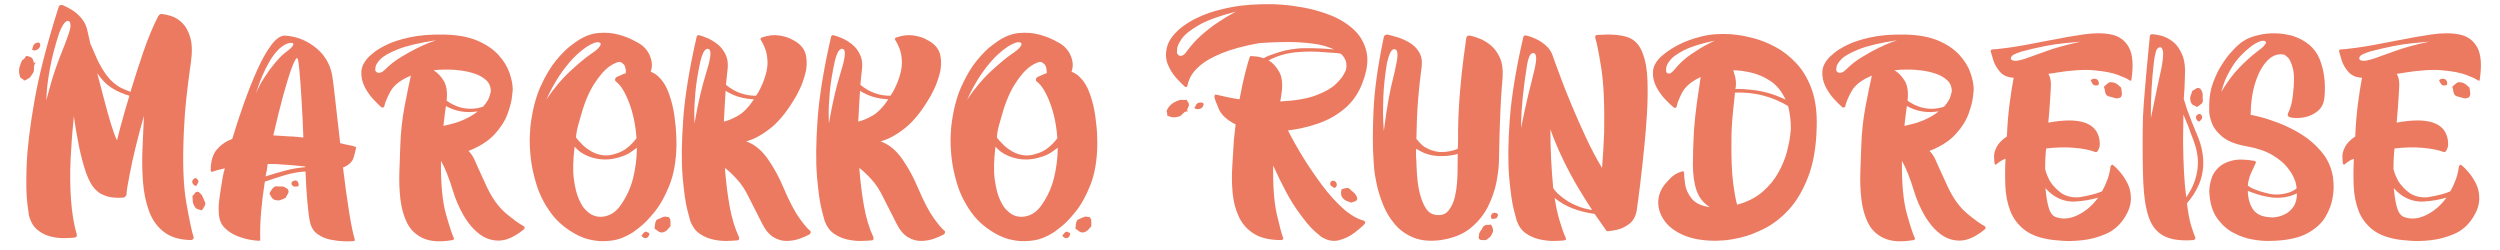 <?xml version="1.0" encoding="UTF-8"?> <svg xmlns="http://www.w3.org/2000/svg" xmlns:xlink="http://www.w3.org/1999/xlink" width="1200" zoomAndPan="magnify" viewBox="0 0 900 90" height="120" preserveAspectRatio="xMidYMid meet" version="1.0"><defs><g></g></defs><g fill="#eb7a61" fill-opacity="1"><g transform="translate(5.833, 75.348)"><g><path d="M 67.859 -2.797 C 68.203 -2.285 68.16 -1.691 67.734 -1.016 C 67.648 -0.848 67.523 -0.633 67.359 -0.375 C 67.191 -0.125 67.02 0.125 66.844 0.375 C 66.594 0.289 66.359 0.227 66.141 0.188 C 65.93 0.145 65.703 0.082 65.453 0 C 64.941 -0.164 64.555 -0.461 64.297 -0.891 C 64.047 -1.316 63.836 -1.742 63.672 -2.172 C 63.578 -2.586 63.531 -3.008 63.531 -3.438 C 63.531 -3.863 63.488 -4.289 63.406 -4.719 C 63.406 -4.719 63.426 -4.719 63.469 -4.719 C 63.508 -4.719 63.531 -4.758 63.531 -4.844 C 63.875 -5.176 64.172 -5.535 64.422 -5.922 C 64.68 -6.305 65.109 -6.41 65.703 -6.234 C 65.867 -6.066 66.078 -5.875 66.328 -5.656 C 66.586 -5.445 66.758 -5.258 66.844 -5.094 C 67.02 -4.75 67.191 -4.383 67.359 -4 C 67.523 -3.625 67.691 -3.223 67.859 -2.797 Z M 64.812 -8.406 C 64.219 -8.488 63.789 -8.785 63.531 -9.297 C 63.281 -9.805 63.328 -10.273 63.672 -10.703 C 64.266 -11.379 64.77 -11.422 65.188 -10.828 C 65.613 -10.398 65.703 -9.973 65.453 -9.547 C 65.359 -9.297 65.145 -8.914 64.812 -8.406 Z M 4.969 -47.5 C 4.801 -47.32 4.586 -47.172 4.328 -47.047 C 4.078 -46.922 3.82 -46.773 3.562 -46.609 C 3.477 -46.516 3.375 -46.469 3.25 -46.469 C 3.125 -46.469 2.973 -46.426 2.797 -46.344 C 2.711 -46.52 2.629 -46.648 2.547 -46.734 C 2.461 -46.816 2.336 -46.898 2.172 -46.984 C 1.742 -47.148 1.484 -47.379 1.391 -47.672 C 1.305 -47.973 1.223 -48.297 1.141 -48.641 C 0.973 -49.578 0.992 -50.426 1.203 -51.188 C 1.422 -51.945 1.695 -52.711 2.031 -53.484 C 2.125 -53.648 2.254 -53.773 2.422 -53.859 C 2.586 -53.941 2.711 -54.023 2.797 -54.109 C 2.973 -54.285 3.125 -54.477 3.25 -54.688 C 3.375 -54.895 3.477 -55.086 3.562 -55.266 C 3.906 -55.18 4.242 -55.094 4.578 -55 C 4.922 -54.914 5.219 -54.789 5.469 -54.625 C 5.727 -54.457 5.922 -54.203 6.047 -53.859 C 6.172 -53.516 6.273 -53.133 6.359 -52.719 C 6.453 -52.719 6.562 -52.738 6.688 -52.781 C 6.812 -52.82 6.914 -52.844 7 -52.844 C 7 -52.844 7 -52.82 7 -52.781 C 7 -52.738 7 -52.719 7 -52.719 C 6.664 -52.375 6.473 -51.945 6.422 -51.438 C 6.379 -50.926 6.359 -50.414 6.359 -49.906 C 6.359 -49.738 6.316 -49.57 6.234 -49.406 C 6.066 -49.062 5.875 -48.738 5.656 -48.438 C 5.445 -48.145 5.219 -47.832 4.969 -47.5 Z M 8.656 -58.953 C 8.57 -58.359 8.211 -57.867 7.578 -57.484 C 6.941 -57.109 6.328 -57.086 5.734 -57.422 C 5.816 -57.68 5.941 -58.148 6.109 -58.828 C 6.191 -59.254 6.617 -59.633 7.391 -59.969 C 8.234 -60.227 8.656 -59.891 8.656 -58.953 Z M 60.359 -28.016 C 59.848 -17.066 60.145 -8.492 61.25 -2.297 C 62.352 3.898 63.203 7.93 63.797 9.797 C 63.961 10.141 63.938 10.438 63.719 10.688 C 63.508 10.945 63.238 11.078 62.906 11.078 C 58.82 10.992 55.57 10.016 53.156 8.141 C 50.738 6.273 48.957 3.77 47.812 0.625 C 46.664 -2.508 45.941 -6.004 45.641 -9.859 C 45.348 -13.723 45.285 -17.672 45.453 -21.703 C 45.617 -25.734 45.789 -29.578 45.969 -33.234 C 45.969 -33.316 45.969 -33.379 45.969 -33.422 C 45.969 -33.461 45.969 -33.523 45.969 -33.609 C 44.863 -29.703 43.863 -25.926 42.969 -22.281 C 42.082 -18.633 41.383 -15.453 40.875 -12.734 C 40.102 -8.91 39.719 -6.445 39.719 -5.344 C 39.551 -4.75 39.172 -4.367 38.578 -4.203 C 36.117 -4.035 34.125 -4.203 32.594 -4.703 C 31.062 -5.211 29.957 -5.785 29.281 -6.422 C 28.602 -7.066 28.266 -7.391 28.266 -7.391 C 27.078 -8.66 26.016 -10.648 25.078 -13.359 C 24.148 -16.078 23.32 -19.195 22.594 -22.719 C 21.875 -26.25 21.258 -29.836 20.75 -33.484 C 20.238 -28.566 19.852 -23.492 19.594 -18.266 C 19.344 -13.047 19.391 -8.082 19.734 -3.375 C 20.078 1.332 20.754 5.426 21.766 8.906 C 22.023 9.594 21.773 10.02 21.016 10.188 C 20.16 10.27 18.945 10.332 17.375 10.375 C 15.812 10.414 14.156 10.223 12.406 9.797 C 10.664 9.379 9.07 8.578 7.625 7.391 C 6.188 6.203 5.172 4.461 4.578 2.172 C 4.578 2.172 4.383 0.727 4 -2.156 C 3.625 -5.051 3.539 -9.551 3.75 -15.656 C 3.969 -21.77 4.906 -29.555 6.562 -39.016 C 8.219 -48.484 11.125 -59.754 15.281 -72.828 C 15.531 -73.504 16.039 -73.719 16.812 -73.469 C 17.656 -73.125 18.711 -72.57 19.984 -71.812 C 21.266 -71.051 22.457 -70.008 23.562 -68.688 C 24.664 -67.375 25.383 -65.785 25.719 -63.922 C 25.883 -63.148 26.223 -61.664 26.734 -59.469 C 27.16 -58.613 27.562 -57.719 27.938 -56.781 C 28.32 -55.852 28.727 -54.922 29.156 -53.984 C 30.008 -52.203 30.984 -50.504 32.078 -48.891 C 33.18 -47.273 34.539 -45.875 36.156 -44.688 C 36.844 -44.176 37.629 -43.727 38.516 -43.344 C 39.41 -42.969 40.281 -42.609 41.125 -42.266 C 42.488 -46.766 44.016 -51.5 45.703 -56.469 C 47.398 -61.438 49.188 -65.742 51.062 -69.391 C 51.477 -70.16 52.031 -70.457 52.719 -70.281 C 53.562 -70.195 54.641 -69.941 55.953 -69.516 C 57.273 -69.098 58.551 -68.289 59.781 -67.094 C 61.008 -65.906 61.961 -64.188 62.641 -61.938 C 63.328 -59.695 63.414 -56.707 62.906 -52.969 C 62.906 -52.969 62.734 -51.734 62.391 -49.266 C 62.047 -46.805 61.66 -43.664 61.234 -39.844 C 60.816 -36.031 60.523 -32.086 60.359 -28.016 Z M 18.328 -61.625 C 19.18 -63.832 19.586 -65.359 19.547 -66.203 C 19.504 -67.055 19.332 -67.547 19.031 -67.672 C 18.738 -67.797 18.594 -67.859 18.594 -67.859 C 18 -67.773 17.426 -67.285 16.875 -66.391 C 16.32 -65.504 15.832 -64.469 15.406 -63.281 C 13.957 -58.781 12.895 -54.703 12.219 -51.047 C 11.539 -47.398 11.141 -44.516 11.016 -42.391 C 10.891 -40.273 10.828 -39.219 10.828 -39.219 C 12.016 -43.801 13.094 -47.492 14.062 -50.297 C 15.039 -53.098 15.891 -55.367 16.609 -57.109 C 17.336 -58.848 17.91 -60.352 18.328 -61.625 Z M 36.281 -24.828 C 36.281 -24.828 36.68 -26.375 37.484 -29.469 C 38.297 -32.57 39.383 -36.375 40.75 -40.875 C 39.645 -41.207 38.539 -41.609 37.438 -42.078 C 36.332 -42.547 35.27 -43.117 34.25 -43.797 C 33.312 -44.391 32.414 -45.129 31.562 -46.016 C 30.719 -46.91 29.914 -47.91 29.156 -49.016 C 30.008 -45.879 30.859 -42.656 31.703 -39.344 C 32.555 -36.031 33.383 -33.078 34.188 -30.484 C 34.988 -27.898 35.688 -26.016 36.281 -24.828 Z M 36.281 -24.828 "></path></g></g></g><g fill="#eb7a61" fill-opacity="1"><g transform="translate(74.838, 75.348)"><g><path d="M 27.25 -8.156 C 27.5 -8.062 27.75 -7.93 28 -7.766 C 28.258 -7.598 28.52 -7.426 28.781 -7.25 C 29.113 -6.656 29.129 -6.125 28.828 -5.656 C 28.535 -5.195 28.266 -4.711 28.016 -4.203 C 28.016 -4.117 27.973 -4.078 27.891 -4.078 C 27.547 -3.898 27.16 -3.727 26.734 -3.562 C 26.316 -3.395 25.895 -3.27 25.469 -3.188 C 25.039 -3.188 24.594 -3.25 24.125 -3.375 C 23.656 -3.5 23.254 -3.816 22.922 -4.328 C 22.578 -4.836 22.32 -5.305 22.156 -5.734 C 22.32 -6.066 22.488 -6.359 22.656 -6.609 C 22.832 -6.867 23.004 -7.129 23.172 -7.391 C 23.766 -8.066 24.316 -8.363 24.828 -8.281 C 25.254 -8.195 25.676 -8.176 26.094 -8.219 C 26.52 -8.258 26.906 -8.238 27.25 -8.156 Z M 31.062 -10.312 C 31.656 -10.477 32.098 -10.328 32.391 -9.859 C 32.691 -9.398 32.758 -8.875 32.594 -8.281 C 32.426 -8.281 32.211 -8.258 31.953 -8.219 C 31.703 -8.176 31.453 -8.156 31.203 -8.156 C 30.859 -8.156 30.516 -8.406 30.172 -8.906 C 29.922 -9.594 30.219 -10.062 31.062 -10.312 Z M 48.641 -15.031 C 49.316 -9.344 50.035 -4.102 50.797 0.688 C 51.566 5.488 52.25 8.828 52.844 10.703 C 53.008 11.203 52.836 11.453 52.328 11.453 C 51.566 11.547 50.441 11.566 48.953 11.516 C 47.473 11.473 45.883 11.281 44.188 10.938 C 42.488 10.602 40.938 9.945 39.531 8.969 C 38.133 8 37.223 6.582 36.797 4.719 C 36.453 3.27 36.129 0.891 35.828 -2.422 C 35.535 -5.734 35.305 -9.469 35.141 -13.625 C 32.598 -13.457 30.113 -13.008 27.688 -12.281 C 25.27 -11.562 22.875 -10.781 20.5 -9.938 C 19.906 -6.195 19.457 -2.547 19.156 1.016 C 18.863 4.578 18.758 7.848 18.844 10.828 C 19.008 11.16 18.836 11.328 18.328 11.328 C 17.648 11.328 16.566 11.195 15.078 10.938 C 13.598 10.688 12.031 10.223 10.375 9.547 C 8.719 8.867 7.273 7.914 6.047 6.688 C 4.816 5.457 4.117 3.82 3.953 1.781 C 3.953 1.781 3.926 1.102 3.875 -0.25 C 3.832 -1.613 4.156 -4.375 4.844 -8.531 C 5.008 -9.551 5.176 -10.566 5.344 -11.578 C 5.52 -12.598 5.773 -13.66 6.109 -14.766 C 3.816 -14.254 2.332 -13.832 1.656 -13.5 C 1.227 -13.5 1.016 -13.664 1.016 -14 C 1.016 -17.227 1.734 -19.711 3.172 -21.453 C 4.617 -23.191 6.488 -24.488 8.781 -25.344 C 9.969 -29.332 11.328 -33.488 12.859 -37.812 C 14.391 -42.145 16.004 -46.219 17.703 -50.031 C 19.398 -53.852 21.141 -56.93 22.922 -59.266 C 24.703 -61.598 26.398 -62.68 28.016 -62.516 C 32.254 -62.18 36.008 -60.613 39.281 -57.812 C 42.551 -55.008 44.441 -51.359 44.953 -46.859 C 45.203 -45.078 45.562 -42.062 46.031 -37.812 C 46.5 -33.57 47.031 -28.906 47.625 -23.812 C 48.977 -23.469 50.117 -23.211 51.047 -23.047 C 51.984 -22.879 52.625 -22.707 52.969 -22.531 C 53.219 -22.531 53.344 -22.406 53.344 -22.156 C 53.258 -21.562 52.984 -20.438 52.516 -18.781 C 52.055 -17.125 50.766 -15.875 48.641 -15.031 Z M 32.219 -54.375 C 31.875 -54.707 31.234 -53.645 30.297 -51.188 C 29.367 -48.727 28.312 -45.332 27.125 -41 C 25.938 -36.664 24.75 -31.867 23.562 -26.609 C 24.57 -26.523 25.566 -26.461 26.547 -26.422 C 27.523 -26.379 28.477 -26.316 29.406 -26.234 C 30.258 -26.234 31.086 -26.188 31.891 -26.094 C 32.703 -26.008 33.531 -25.926 34.375 -25.844 C 34.207 -30.508 33.992 -34.961 33.734 -39.203 C 33.484 -43.453 33.227 -46.977 32.969 -49.781 C 32.719 -52.582 32.469 -54.113 32.219 -54.375 Z M 17.312 -41.766 C 18.082 -43.629 19.082 -45.516 20.312 -47.422 C 21.539 -49.336 22.812 -51.078 24.125 -52.641 C 25.445 -54.211 26.531 -55.344 27.375 -56.031 C 28.988 -57.219 29.984 -58.062 30.359 -58.562 C 30.742 -59.07 30.875 -59.41 30.75 -59.578 C 30.625 -59.754 30.562 -59.844 30.562 -59.844 C 29.883 -60.008 29.117 -59.898 28.266 -59.516 C 27.422 -59.141 26.613 -58.613 25.844 -57.938 C 24.488 -56.664 23.281 -55.113 22.219 -53.281 C 21.156 -51.457 20.266 -49.676 19.547 -47.938 C 18.828 -46.195 18.273 -44.734 17.891 -43.547 C 17.504 -42.359 17.312 -41.766 17.312 -41.766 Z M 20.75 -11.844 C 23.125 -12.602 25.5 -13.301 27.875 -13.938 C 30.258 -14.57 32.641 -14.977 35.016 -15.156 C 35.016 -15.238 35.016 -15.301 35.016 -15.344 C 35.016 -15.383 35.016 -15.406 35.016 -15.406 C 33.66 -15.57 32.219 -15.719 30.688 -15.844 C 29.156 -15.977 27.629 -16.086 26.109 -16.172 C 25.254 -16.254 24.469 -16.297 23.75 -16.297 C 23.031 -16.297 22.285 -16.297 21.516 -16.297 C 21.43 -15.535 21.328 -14.77 21.203 -14 C 21.078 -13.238 20.926 -12.52 20.75 -11.844 Z M 20.75 -11.844 "></path></g></g></g><g fill="#eb7a61" fill-opacity="1"><g transform="translate(129.073, 75.348)"><g><path d="M 59.328 5.984 C 59.922 6.328 59.969 6.75 59.469 7.25 C 56.238 9.883 53.285 11.223 50.609 11.266 C 47.941 11.305 45.523 10.477 43.359 8.781 C 41.191 7.082 39.32 4.852 37.75 2.094 C 36.176 -0.656 34.926 -3.562 34 -6.625 C 32.551 -11.375 31.109 -14.977 29.672 -17.438 C 29.586 -9.207 30.18 -2.844 31.453 1.656 C 32.723 6.156 33.656 9 34.25 10.188 C 34.508 10.613 34.383 10.91 33.875 11.078 C 29.457 11.836 25.93 11.625 23.297 10.438 C 20.672 9.25 18.738 7.422 17.5 4.953 C 16.27 2.492 15.461 -0.344 15.078 -3.562 C 14.703 -6.789 14.578 -10.082 14.703 -13.438 C 14.828 -16.789 14.938 -19.91 15.031 -22.797 C 15.195 -27.797 15.723 -32.609 16.609 -37.234 C 17.504 -41.867 18.25 -45.5 18.844 -48.125 C 15.195 -46.602 12.754 -44.719 11.516 -42.469 C 10.285 -40.219 9.547 -38.457 9.297 -37.188 C 9.297 -36.926 9.145 -36.754 8.844 -36.672 C 8.551 -36.586 8.32 -36.629 8.156 -36.797 C 7.383 -37.473 6.406 -38.445 5.219 -39.719 C 4.031 -41 3.008 -42.488 2.156 -44.188 C 1.312 -45.883 0.93 -47.664 1.016 -49.531 C 1.098 -51.395 2.031 -53.219 3.812 -55 C 3.812 -55 4.301 -55.422 5.281 -56.266 C 6.258 -57.117 7.805 -58.078 9.922 -59.141 C 12.047 -60.203 14.828 -61.113 18.266 -61.875 C 21.703 -62.645 25.844 -62.988 30.688 -62.906 C 35.52 -62.812 39.531 -62.086 42.719 -60.734 C 45.906 -59.379 48.453 -57.66 50.359 -55.578 C 52.266 -53.492 53.598 -51.328 54.359 -49.078 C 55.129 -46.828 55.516 -44.812 55.516 -43.031 C 55.516 -43.031 55.426 -42.203 55.25 -40.547 C 55.082 -38.898 54.551 -36.844 53.656 -34.375 C 52.77 -31.914 51.223 -29.473 49.016 -27.047 C 46.805 -24.629 43.664 -22.617 39.594 -21.016 C 40.445 -20.16 41.129 -19.18 41.641 -18.078 C 41.641 -18.078 41.977 -17.312 42.656 -15.781 C 43.332 -14.258 44.438 -11.844 45.969 -8.531 C 48 -4.113 50.395 -0.758 53.156 1.531 C 55.914 3.82 57.973 5.305 59.328 5.984 Z M 9.672 -50.422 C 11.285 -52.035 13.129 -53.477 15.203 -54.75 C 17.285 -56.02 19.281 -57.125 21.188 -58.062 C 23.102 -59 24.695 -59.695 25.969 -60.156 C 27.25 -60.625 27.891 -60.859 27.891 -60.859 C 21.859 -59.93 17.289 -58.848 14.188 -57.609 C 11.094 -56.379 8.992 -55.191 7.891 -54.047 C 6.785 -52.898 6.191 -51.945 6.109 -51.188 C 6.023 -50.426 5.984 -50.047 5.984 -50.047 C 5.984 -50.047 6.066 -49.914 6.234 -49.656 C 6.41 -49.406 6.664 -49.238 7 -49.156 C 7.258 -49.062 7.617 -49.098 8.078 -49.266 C 8.547 -49.441 9.078 -49.828 9.672 -50.422 Z M 27 -50.047 C 28.438 -49.191 29.664 -47.914 30.688 -46.219 C 31.707 -44.52 32.047 -42.145 31.703 -39.094 C 33.148 -38.07 34.676 -37.305 36.281 -36.797 C 39.082 -35.953 41.926 -35.992 44.812 -36.922 C 46.094 -38.367 46.879 -39.645 47.172 -40.75 C 47.473 -41.852 47.625 -42.406 47.625 -42.406 C 47.625 -44.102 47.07 -45.457 45.969 -46.469 C 44.863 -47.488 43.484 -48.273 41.828 -48.828 C 40.172 -49.379 38.492 -49.758 36.797 -49.969 C 35.098 -50.188 33.695 -50.297 32.594 -50.297 C 31.488 -50.297 30.938 -50.297 30.938 -50.297 C 30.258 -50.297 29.602 -50.273 28.969 -50.234 C 28.332 -50.191 27.676 -50.129 27 -50.047 Z M 30.562 -30.047 C 33.531 -30.641 36.031 -31.398 38.062 -32.328 C 40.102 -33.266 41.719 -34.242 42.906 -35.266 C 38.75 -34.586 34.93 -35.227 31.453 -37.188 C 31.367 -36.5 31.238 -35.539 31.062 -34.312 C 30.895 -33.082 30.727 -31.66 30.562 -30.047 Z M 30.562 -30.047 "></path></g></g></g><g fill="#eb7a61" fill-opacity="1"><g transform="translate(189.675, 75.348)"><g><path d="M 51.062 2.797 C 51.477 3.223 51.688 3.711 51.688 4.266 C 51.688 4.816 51.688 5.391 51.688 5.984 C 51.688 5.984 51.688 6.004 51.688 6.047 C 51.688 6.086 51.688 6.109 51.688 6.109 C 51.352 6.453 51.055 6.789 50.797 7.125 C 50.547 7.469 50.25 7.723 49.906 7.891 C 49.57 8.148 49.172 8.301 48.703 8.344 C 48.234 8.383 47.742 8.234 47.234 7.891 C 47.066 7.723 46.852 7.551 46.594 7.375 C 46.344 7.207 46.133 7.082 45.969 7 C 46.051 6.57 46.094 6.207 46.094 5.906 C 46.094 5.613 46.133 5.301 46.219 4.969 C 46.383 4.113 46.723 3.645 47.234 3.562 C 47.66 3.395 48.039 3.223 48.375 3.047 C 48.719 2.879 49.062 2.754 49.406 2.672 C 49.656 2.586 49.906 2.586 50.156 2.672 C 50.414 2.754 50.719 2.797 51.062 2.797 Z M 43.422 8.281 C 44.18 8.445 44.305 8.91 43.797 9.672 C 43.547 10.18 43.145 10.414 42.594 10.375 C 42.039 10.332 41.594 10.016 41.25 9.422 C 41.676 8.992 41.973 8.656 42.141 8.406 C 42.566 7.977 42.992 7.938 43.422 8.281 Z M 47.234 -47.875 C 48.93 -46.344 50.25 -44.238 51.188 -41.562 C 52.125 -38.895 52.781 -36.16 53.156 -33.359 C 53.539 -30.555 53.754 -28.176 53.797 -26.219 C 53.836 -24.27 53.859 -23.297 53.859 -23.297 C 53.773 -17.609 52.945 -12.77 51.375 -8.781 C 49.801 -4.789 47.992 -1.547 45.953 0.953 C 43.922 3.461 42.117 5.312 40.547 6.5 C 38.984 7.688 38.203 8.281 38.203 8.281 C 35.648 9.895 33.207 10.867 30.875 11.203 C 28.539 11.547 26.438 11.566 24.562 11.266 C 22.695 10.973 21.211 10.594 20.109 10.125 C 19.016 9.656 18.469 9.422 18.469 9.422 C 14.301 7.297 11.031 4.598 8.656 1.328 C 6.281 -1.93 4.539 -5.363 3.438 -8.969 C 2.332 -12.582 1.629 -15.957 1.328 -19.094 C 1.035 -22.238 0.953 -24.805 1.078 -26.797 C 1.203 -28.797 1.266 -29.797 1.266 -29.797 C 1.953 -35.566 3.188 -40.406 4.969 -44.312 C 6.75 -48.219 8.633 -51.359 10.625 -53.734 C 12.625 -56.109 14.344 -57.828 15.781 -58.891 C 17.227 -59.953 17.953 -60.484 17.953 -60.484 C 20.586 -62.266 23.195 -63.258 25.781 -63.469 C 28.375 -63.688 30.75 -63.5 32.906 -62.906 C 35.07 -62.312 36.789 -61.672 38.062 -60.984 C 39.344 -60.305 39.984 -59.969 39.984 -59.969 C 42.016 -58.863 43.453 -57.289 44.297 -55.25 C 45.148 -53.219 45.238 -51.312 44.562 -49.531 C 45.664 -49.102 46.555 -48.551 47.234 -47.875 Z M 33.875 -52.969 C 32.938 -53.219 31.555 -52.707 29.734 -51.438 C 27.91 -50.164 26.02 -47.977 24.062 -44.875 C 22.113 -41.781 20.457 -37.645 19.094 -32.469 C 18.164 -29.414 17.703 -27.207 17.703 -25.844 C 17.953 -25.508 18.223 -25.172 18.516 -24.828 C 18.816 -24.484 19.141 -24.145 19.484 -23.812 C 20.242 -22.957 21.133 -22.191 22.156 -21.516 C 23.594 -20.492 25.16 -19.832 26.859 -19.531 C 28.555 -19.238 30.211 -19.391 31.828 -19.984 C 33.441 -20.41 34.883 -21.133 36.156 -22.156 C 37.438 -23.176 38.539 -24.32 39.469 -25.594 C 39.133 -30.344 38.242 -34.609 36.797 -38.391 C 35.359 -42.172 33.789 -44.695 32.094 -45.969 C 31.832 -46.133 31.723 -46.406 31.766 -46.781 C 31.805 -47.164 32 -47.445 32.344 -47.625 C 32.77 -47.789 33.281 -48.02 33.875 -48.312 C 34.469 -48.613 35.062 -48.848 35.656 -49.016 C 35.656 -50.711 35.359 -51.797 34.766 -52.266 C 34.172 -52.734 33.875 -52.969 33.875 -52.969 Z M 7 -39.469 C 9.719 -43.539 12.602 -46.977 15.656 -49.781 C 18.719 -52.582 21.055 -54.535 22.672 -55.641 C 24.453 -56.828 25.57 -57.738 26.031 -58.375 C 26.5 -59.008 26.672 -59.43 26.547 -59.641 C 26.422 -59.859 26.359 -59.969 26.359 -59.969 C 25.766 -60.227 25.062 -60.207 24.25 -59.906 C 23.445 -59.613 22.578 -59.172 21.641 -58.578 C 19.266 -56.961 17.164 -55.07 15.344 -52.906 C 13.52 -50.738 11.988 -48.633 10.75 -46.594 C 9.52 -44.562 8.586 -42.863 7.953 -41.5 C 7.316 -40.145 7 -39.469 7 -39.469 Z M 33.609 -1.266 C 35.816 -4.328 37.363 -7.66 38.25 -11.266 C 39.145 -14.879 39.594 -18.508 39.594 -22.156 C 39.594 -22.156 38.977 -21.707 37.75 -20.812 C 36.52 -19.926 35.141 -19.27 33.609 -18.844 C 30.805 -17.906 28.008 -17.691 25.219 -18.203 C 22.914 -18.629 20.875 -19.477 19.094 -20.75 C 18.758 -21.008 18.441 -21.285 18.141 -21.578 C 17.848 -21.879 17.531 -22.195 17.188 -22.531 C 16.594 -17.695 16.508 -13.75 16.938 -10.688 C 17.363 -7.633 17.977 -5.238 18.781 -3.5 C 19.582 -1.758 20.344 -0.551 21.062 0.125 C 21.789 0.801 22.156 1.141 22.156 1.141 C 23.852 2.504 25.805 2.973 28.016 2.547 C 30.223 2.117 32.086 0.848 33.609 -1.266 Z M 33.609 -1.266 "></path></g></g></g><g fill="#eb7a61" fill-opacity="1"><g transform="translate(244.42, 75.348)"><g><path d="M 47.109 7.641 C 47.367 7.805 47.473 8.035 47.422 8.328 C 47.379 8.629 47.234 8.867 46.984 9.047 C 46.223 9.461 45.117 9.945 43.672 10.5 C 42.234 11.051 40.664 11.348 38.969 11.391 C 37.27 11.43 35.633 10.984 34.062 10.047 C 32.488 9.117 31.109 7.469 29.922 5.094 C 29.922 5.094 29.535 4.328 28.766 2.797 C 28.004 1.273 26.773 -1.141 25.078 -4.453 C 23.891 -6.922 22.531 -9 21 -10.688 C 19.477 -12.383 17.992 -13.785 16.547 -14.891 C 16.891 -10.223 17.441 -5.703 18.203 -1.328 C 18.973 3.035 20.117 6.832 21.641 10.062 C 21.816 10.82 21.562 11.203 20.875 11.203 C 20.031 11.285 18.82 11.348 17.25 11.391 C 15.676 11.43 14.02 11.258 12.281 10.875 C 10.539 10.5 8.926 9.801 7.438 8.781 C 5.957 7.758 4.836 6.234 4.078 4.203 C 4.078 4.203 3.734 2.906 3.047 0.312 C 2.367 -2.27 1.797 -6.273 1.328 -11.703 C 0.867 -17.141 0.938 -24.016 1.531 -32.328 C 2.125 -40.648 3.734 -50.547 6.359 -62.016 C 6.535 -62.609 6.879 -62.816 7.391 -62.641 C 8.066 -62.473 9.02 -62.133 10.25 -61.625 C 11.477 -61.113 12.707 -60.367 13.938 -59.391 C 15.164 -58.422 16.141 -57.148 16.859 -55.578 C 17.586 -54.004 17.781 -52.031 17.438 -49.656 C 17.352 -49.062 17.27 -48.336 17.188 -47.484 C 17.102 -46.641 17.02 -45.75 16.938 -44.812 C 20.07 -42.188 23.676 -40.875 27.75 -40.875 C 28.438 -41.801 29.031 -42.836 29.531 -43.984 C 30.039 -45.129 30.297 -45.703 30.297 -45.703 C 31.398 -48.504 31.93 -50.898 31.891 -52.891 C 31.848 -54.891 31.551 -56.566 31 -57.922 C 30.445 -59.285 29.961 -60.266 29.547 -60.859 C 29.203 -61.367 29.328 -61.707 29.922 -61.875 C 32.211 -62.645 34.27 -62.879 36.094 -62.578 C 37.914 -62.285 39.336 -61.863 40.359 -61.312 C 41.379 -60.758 41.891 -60.484 41.891 -60.484 C 44.098 -59.117 45.391 -57.352 45.766 -55.188 C 46.148 -53.031 46.047 -50.867 45.453 -48.703 C 44.859 -46.535 44.203 -44.727 43.484 -43.281 C 42.766 -41.844 42.406 -41.125 42.406 -41.125 C 39.426 -35.863 36.363 -31.957 33.219 -29.406 C 30.082 -26.863 27.07 -25.211 24.188 -24.453 C 27.164 -23.43 29.773 -21.305 32.016 -18.078 C 34.266 -14.848 36.156 -11.367 37.688 -7.641 C 39.812 -2.711 41.703 0.895 43.359 3.188 C 45.016 5.477 46.266 6.961 47.109 7.641 Z M 10.703 -52.203 C 11.203 -54.242 11.41 -55.645 11.328 -56.406 C 11.242 -57.164 11.051 -57.586 10.75 -57.672 C 10.457 -57.766 10.312 -57.812 10.312 -57.812 C 9.719 -57.719 9.207 -57.25 8.781 -56.406 C 8.363 -55.562 8.023 -54.586 7.766 -53.484 C 6.828 -49.234 6.207 -45.391 5.906 -41.953 C 5.613 -38.516 5.488 -35.816 5.531 -33.859 C 5.582 -31.91 5.609 -30.938 5.609 -30.938 C 6.367 -35.27 7.066 -38.75 7.703 -41.375 C 8.336 -44.008 8.91 -46.156 9.422 -47.812 C 9.93 -49.469 10.359 -50.93 10.703 -52.203 Z M 16.172 -31.578 C 17.703 -31.922 19.422 -32.641 21.328 -33.734 C 23.234 -34.836 25.125 -36.789 27 -39.594 C 23.094 -39.77 19.695 -40.789 16.812 -42.656 C 16.727 -41.039 16.617 -39.301 16.484 -37.438 C 16.359 -35.57 16.254 -33.617 16.172 -31.578 Z M 16.172 -31.578 "></path></g></g></g><g fill="#eb7a61" fill-opacity="1"><g transform="translate(292.799, 75.348)"><g><path d="M 47.109 7.641 C 47.367 7.805 47.473 8.035 47.422 8.328 C 47.379 8.629 47.234 8.867 46.984 9.047 C 46.223 9.461 45.117 9.945 43.672 10.5 C 42.234 11.051 40.664 11.348 38.969 11.391 C 37.27 11.43 35.633 10.984 34.062 10.047 C 32.488 9.117 31.109 7.469 29.922 5.094 C 29.922 5.094 29.535 4.328 28.766 2.797 C 28.004 1.273 26.773 -1.141 25.078 -4.453 C 23.891 -6.922 22.531 -9 21 -10.688 C 19.477 -12.383 17.992 -13.785 16.547 -14.891 C 16.891 -10.223 17.441 -5.703 18.203 -1.328 C 18.973 3.035 20.117 6.832 21.641 10.062 C 21.816 10.82 21.562 11.203 20.875 11.203 C 20.031 11.285 18.82 11.348 17.25 11.391 C 15.676 11.43 14.02 11.258 12.281 10.875 C 10.539 10.5 8.926 9.801 7.438 8.781 C 5.957 7.758 4.836 6.234 4.078 4.203 C 4.078 4.203 3.734 2.906 3.047 0.312 C 2.367 -2.27 1.797 -6.273 1.328 -11.703 C 0.867 -17.141 0.938 -24.016 1.531 -32.328 C 2.125 -40.648 3.734 -50.547 6.359 -62.016 C 6.535 -62.609 6.879 -62.816 7.391 -62.641 C 8.066 -62.473 9.02 -62.133 10.25 -61.625 C 11.477 -61.113 12.707 -60.367 13.938 -59.391 C 15.164 -58.422 16.141 -57.148 16.859 -55.578 C 17.586 -54.004 17.781 -52.031 17.438 -49.656 C 17.352 -49.062 17.27 -48.336 17.188 -47.484 C 17.102 -46.641 17.02 -45.75 16.938 -44.812 C 20.07 -42.188 23.676 -40.875 27.75 -40.875 C 28.438 -41.801 29.031 -42.836 29.531 -43.984 C 30.039 -45.129 30.297 -45.703 30.297 -45.703 C 31.398 -48.504 31.93 -50.898 31.891 -52.891 C 31.848 -54.891 31.551 -56.566 31 -57.922 C 30.445 -59.285 29.961 -60.266 29.547 -60.859 C 29.203 -61.367 29.328 -61.707 29.922 -61.875 C 32.211 -62.645 34.27 -62.879 36.094 -62.578 C 37.914 -62.285 39.336 -61.863 40.359 -61.312 C 41.379 -60.758 41.891 -60.484 41.891 -60.484 C 44.098 -59.117 45.391 -57.352 45.766 -55.188 C 46.148 -53.031 46.047 -50.867 45.453 -48.703 C 44.859 -46.535 44.203 -44.727 43.484 -43.281 C 42.766 -41.844 42.406 -41.125 42.406 -41.125 C 39.426 -35.863 36.363 -31.957 33.219 -29.406 C 30.082 -26.863 27.07 -25.211 24.188 -24.453 C 27.164 -23.43 29.773 -21.305 32.016 -18.078 C 34.266 -14.848 36.156 -11.367 37.688 -7.641 C 39.812 -2.711 41.703 0.895 43.359 3.188 C 45.016 5.477 46.266 6.961 47.109 7.641 Z M 10.703 -52.203 C 11.203 -54.242 11.41 -55.645 11.328 -56.406 C 11.242 -57.164 11.051 -57.586 10.75 -57.672 C 10.457 -57.766 10.312 -57.812 10.312 -57.812 C 9.719 -57.719 9.207 -57.25 8.781 -56.406 C 8.363 -55.562 8.023 -54.586 7.766 -53.484 C 6.828 -49.234 6.207 -45.391 5.906 -41.953 C 5.613 -38.516 5.488 -35.816 5.531 -33.859 C 5.582 -31.91 5.609 -30.938 5.609 -30.938 C 6.367 -35.27 7.066 -38.75 7.703 -41.375 C 8.336 -44.008 8.91 -46.156 9.422 -47.812 C 9.93 -49.469 10.359 -50.93 10.703 -52.203 Z M 16.172 -31.578 C 17.703 -31.922 19.422 -32.641 21.328 -33.734 C 23.234 -34.836 25.125 -36.789 27 -39.594 C 23.094 -39.77 19.695 -40.789 16.812 -42.656 C 16.727 -41.039 16.617 -39.301 16.484 -37.438 C 16.359 -35.57 16.254 -33.617 16.172 -31.578 Z M 16.172 -31.578 "></path></g></g></g><g fill="#eb7a61" fill-opacity="1"><g transform="translate(341.178, 75.348)"><g><path d="M 51.062 2.797 C 51.477 3.223 51.688 3.711 51.688 4.266 C 51.688 4.816 51.688 5.391 51.688 5.984 C 51.688 5.984 51.688 6.004 51.688 6.047 C 51.688 6.086 51.688 6.109 51.688 6.109 C 51.352 6.453 51.055 6.789 50.797 7.125 C 50.547 7.469 50.25 7.723 49.906 7.891 C 49.57 8.148 49.172 8.301 48.703 8.344 C 48.234 8.383 47.742 8.234 47.234 7.891 C 47.066 7.723 46.852 7.551 46.594 7.375 C 46.344 7.207 46.133 7.082 45.969 7 C 46.051 6.57 46.094 6.207 46.094 5.906 C 46.094 5.613 46.133 5.301 46.219 4.969 C 46.383 4.113 46.723 3.645 47.234 3.562 C 47.66 3.395 48.039 3.223 48.375 3.047 C 48.719 2.879 49.062 2.754 49.406 2.672 C 49.656 2.586 49.906 2.586 50.156 2.672 C 50.414 2.754 50.719 2.797 51.062 2.797 Z M 43.422 8.281 C 44.18 8.445 44.305 8.91 43.797 9.672 C 43.547 10.18 43.145 10.414 42.594 10.375 C 42.039 10.332 41.594 10.016 41.25 9.422 C 41.676 8.992 41.973 8.656 42.141 8.406 C 42.566 7.977 42.992 7.938 43.422 8.281 Z M 47.234 -47.875 C 48.93 -46.344 50.25 -44.238 51.188 -41.562 C 52.125 -38.895 52.781 -36.16 53.156 -33.359 C 53.539 -30.555 53.754 -28.176 53.797 -26.219 C 53.836 -24.27 53.859 -23.297 53.859 -23.297 C 53.773 -17.609 52.945 -12.77 51.375 -8.781 C 49.801 -4.789 47.992 -1.547 45.953 0.953 C 43.922 3.461 42.117 5.312 40.547 6.5 C 38.984 7.688 38.203 8.281 38.203 8.281 C 35.648 9.895 33.207 10.867 30.875 11.203 C 28.539 11.547 26.438 11.566 24.562 11.266 C 22.695 10.973 21.211 10.594 20.109 10.125 C 19.016 9.656 18.469 9.422 18.469 9.422 C 14.301 7.297 11.031 4.598 8.656 1.328 C 6.281 -1.93 4.539 -5.363 3.438 -8.969 C 2.332 -12.582 1.629 -15.957 1.328 -19.094 C 1.035 -22.238 0.953 -24.805 1.078 -26.797 C 1.203 -28.797 1.266 -29.797 1.266 -29.797 C 1.953 -35.566 3.188 -40.406 4.969 -44.312 C 6.75 -48.219 8.633 -51.359 10.625 -53.734 C 12.625 -56.109 14.344 -57.828 15.781 -58.891 C 17.227 -59.953 17.953 -60.484 17.953 -60.484 C 20.586 -62.266 23.195 -63.258 25.781 -63.469 C 28.375 -63.688 30.75 -63.5 32.906 -62.906 C 35.07 -62.312 36.789 -61.672 38.062 -60.984 C 39.344 -60.305 39.984 -59.969 39.984 -59.969 C 42.016 -58.863 43.453 -57.289 44.297 -55.25 C 45.148 -53.219 45.238 -51.312 44.562 -49.531 C 45.664 -49.102 46.555 -48.551 47.234 -47.875 Z M 33.875 -52.969 C 32.938 -53.219 31.555 -52.707 29.734 -51.438 C 27.91 -50.164 26.02 -47.977 24.062 -44.875 C 22.113 -41.781 20.457 -37.645 19.094 -32.469 C 18.164 -29.414 17.703 -27.207 17.703 -25.844 C 17.953 -25.508 18.223 -25.172 18.516 -24.828 C 18.816 -24.484 19.141 -24.145 19.484 -23.812 C 20.242 -22.957 21.133 -22.191 22.156 -21.516 C 23.594 -20.492 25.16 -19.832 26.859 -19.531 C 28.555 -19.238 30.211 -19.391 31.828 -19.984 C 33.441 -20.41 34.883 -21.133 36.156 -22.156 C 37.438 -23.176 38.539 -24.32 39.469 -25.594 C 39.133 -30.344 38.242 -34.609 36.797 -38.391 C 35.359 -42.172 33.789 -44.695 32.094 -45.969 C 31.832 -46.133 31.723 -46.406 31.766 -46.781 C 31.805 -47.164 32 -47.445 32.344 -47.625 C 32.77 -47.789 33.281 -48.02 33.875 -48.312 C 34.469 -48.613 35.062 -48.848 35.656 -49.016 C 35.656 -50.711 35.359 -51.797 34.766 -52.266 C 34.172 -52.734 33.875 -52.969 33.875 -52.969 Z M 7 -39.469 C 9.719 -43.539 12.602 -46.977 15.656 -49.781 C 18.719 -52.582 21.055 -54.535 22.672 -55.641 C 24.453 -56.828 25.57 -57.738 26.031 -58.375 C 26.5 -59.008 26.672 -59.43 26.547 -59.641 C 26.422 -59.859 26.359 -59.969 26.359 -59.969 C 25.766 -60.227 25.062 -60.207 24.25 -59.906 C 23.445 -59.613 22.578 -59.172 21.641 -58.578 C 19.266 -56.961 17.164 -55.07 15.344 -52.906 C 13.52 -50.738 11.988 -48.633 10.75 -46.594 C 9.52 -44.562 8.586 -42.863 7.953 -41.5 C 7.316 -40.145 7 -39.469 7 -39.469 Z M 33.609 -1.266 C 35.816 -4.328 37.363 -7.66 38.25 -11.266 C 39.145 -14.879 39.594 -18.508 39.594 -22.156 C 39.594 -22.156 38.977 -21.707 37.75 -20.812 C 36.52 -19.926 35.141 -19.27 33.609 -18.844 C 30.805 -17.906 28.008 -17.691 25.219 -18.203 C 22.914 -18.629 20.875 -19.477 19.094 -20.75 C 18.758 -21.008 18.441 -21.285 18.141 -21.578 C 17.848 -21.879 17.531 -22.195 17.188 -22.531 C 16.594 -17.695 16.508 -13.75 16.938 -10.688 C 17.363 -7.633 17.977 -5.238 18.781 -3.5 C 19.582 -1.758 20.344 -0.551 21.062 0.125 C 21.789 0.801 22.156 1.141 22.156 1.141 C 23.852 2.504 25.805 2.973 28.016 2.547 C 30.223 2.117 32.086 0.848 33.609 -1.266 Z M 33.609 -1.266 "></path></g></g></g><g fill="#eb7a61" fill-opacity="1"><g transform="translate(395.923, 75.348)"><g></g></g></g><g fill="#eb7a61" fill-opacity="1"><g transform="translate(418.856, 75.348)"><g><path d="M 72.062 4.078 C 72.32 4.16 72.492 4.328 72.578 4.578 C 72.66 4.836 72.617 5.051 72.453 5.219 C 71.68 6.07 70.469 7.133 68.812 8.406 C 67.164 9.676 65.281 10.586 63.156 11.141 C 61.031 11.691 58.863 11.242 56.656 9.797 C 56.656 9.797 55.891 9.141 54.359 7.828 C 52.836 6.516 50.781 4.031 48.188 0.375 C 45.602 -3.27 42.695 -8.656 39.469 -15.781 C 39.383 -8.312 39.828 -2.457 40.797 1.781 C 41.773 6.031 42.52 8.832 43.031 10.188 C 43.207 10.352 43.207 10.539 43.031 10.75 C 42.863 10.969 42.656 11.078 42.406 11.078 C 38.238 11.078 34.945 10.312 32.531 8.781 C 30.113 7.258 28.312 5.223 27.125 2.672 C 25.938 0.129 25.191 -2.707 24.891 -5.844 C 24.598 -8.988 24.555 -12.219 24.766 -15.531 C 24.973 -18.844 25.164 -21.984 25.344 -24.953 C 25.426 -25.891 25.531 -26.844 25.656 -27.812 C 25.781 -28.789 25.883 -29.707 25.969 -30.562 C 22.914 -32.082 20.922 -33.883 19.984 -35.969 C 19.055 -38.051 18.504 -39.555 18.328 -40.484 C 18.328 -41.172 18.582 -41.426 19.094 -41.25 C 20.539 -40.914 21.961 -40.598 23.359 -40.297 C 24.766 -40.004 26.102 -39.77 27.375 -39.594 C 28.051 -43.25 28.727 -46.41 29.406 -49.078 C 30.094 -51.754 30.602 -53.562 30.938 -54.5 C 31.113 -55.094 31.41 -55.305 31.828 -55.141 C 32.254 -55.141 32.848 -55.094 33.609 -55 C 34.379 -54.914 35.188 -54.707 36.031 -54.375 C 36.707 -54.789 37.406 -55.125 38.125 -55.375 C 38.852 -55.633 39.598 -55.895 40.359 -56.156 C 43.754 -57.344 47.234 -57.957 50.797 -58 C 54.367 -58.039 57.895 -57.891 61.375 -57.547 C 59.25 -58.566 56.723 -59.266 53.797 -59.641 C 50.867 -60.023 47.961 -60.219 45.078 -60.219 C 42.191 -60.219 39.77 -60.156 37.812 -60.031 C 35.863 -59.906 34.805 -59.844 34.641 -59.844 C 34.641 -59.844 34.613 -59.844 34.562 -59.844 C 34.52 -59.844 34.5 -59.844 34.5 -59.844 C 28.906 -58.82 24.41 -57.609 21.016 -56.203 C 17.617 -54.805 15.051 -53.363 13.312 -51.875 C 11.57 -50.395 10.379 -48.992 9.734 -47.672 C 9.098 -46.359 8.738 -45.32 8.656 -44.562 C 8.57 -44.312 8.422 -44.141 8.203 -44.047 C 7.992 -43.961 7.805 -44.008 7.641 -44.188 C 6.879 -44.863 5.859 -45.898 4.578 -47.297 C 3.305 -48.703 2.285 -50.359 1.516 -52.266 C 0.754 -54.18 0.691 -56.305 1.328 -58.641 C 1.973 -60.973 3.781 -63.328 6.75 -65.703 C 6.75 -65.703 7.363 -66.125 8.594 -66.969 C 9.82 -67.82 11.727 -68.801 14.312 -69.906 C 16.906 -71.008 20.281 -71.961 24.438 -72.766 C 28.602 -73.578 33.656 -73.938 39.594 -73.844 C 39.594 -73.844 40.609 -73.781 42.641 -73.656 C 44.68 -73.531 47.25 -73.191 50.344 -72.641 C 53.445 -72.086 56.613 -71.195 59.844 -69.969 C 63.07 -68.738 65.895 -67.039 68.312 -64.875 C 70.727 -62.707 72.316 -59.988 73.078 -56.719 C 73.848 -53.457 73.254 -49.445 71.297 -44.688 C 69.859 -41.207 67.738 -38.32 64.938 -36.031 C 62.133 -33.738 58.973 -32 55.453 -30.812 C 51.93 -29.625 48.383 -28.816 44.812 -28.391 C 46.344 -25.336 48.172 -22.094 50.297 -18.656 C 52.422 -15.219 54.691 -11.883 57.109 -8.656 C 59.523 -5.426 62.004 -2.664 64.547 -0.375 C 67.098 1.914 69.602 3.398 72.062 4.078 Z M 8.531 -57.047 C 10.062 -59.16 11.82 -61.086 13.812 -62.828 C 15.812 -64.578 17.742 -66.066 19.609 -67.297 C 21.473 -68.523 23.02 -69.477 24.25 -70.156 C 25.488 -70.832 26.109 -71.172 26.109 -71.172 C 20.16 -69.648 15.68 -68.02 12.672 -66.281 C 9.66 -64.539 7.625 -62.906 6.562 -61.375 C 5.5 -59.844 4.945 -58.609 4.906 -57.672 C 4.863 -56.742 4.844 -56.281 4.844 -56.281 C 4.844 -56.281 4.926 -56.129 5.094 -55.828 C 5.258 -55.535 5.516 -55.348 5.859 -55.266 C 6.191 -55.18 6.57 -55.242 7 -55.453 C 7.426 -55.66 7.938 -56.191 8.531 -57.047 Z M 37.812 -53.609 C 39.344 -52.754 40.641 -51.348 41.703 -49.391 C 42.766 -47.441 43 -44.688 42.406 -41.125 C 42.406 -41.125 42.379 -40.91 42.328 -40.484 C 42.285 -40.066 42.18 -39.516 42.016 -38.828 C 47.367 -39.086 51.633 -39.812 54.812 -41 C 58 -42.188 60.352 -43.5 61.875 -44.938 C 63.406 -46.383 64.426 -47.617 64.938 -48.641 C 65.445 -49.66 65.703 -50.172 65.703 -50.172 C 66.211 -52.547 65.578 -54.5 63.797 -56.031 C 62.859 -56.195 61.898 -56.301 60.922 -56.344 C 59.953 -56.383 59 -56.445 58.062 -56.531 C 54.664 -56.875 51.207 -56.875 47.688 -56.531 C 44.164 -56.195 40.875 -55.223 37.812 -53.609 Z M 67.359 -7 C 67.609 -6.75 67.879 -6.516 68.172 -6.297 C 68.473 -6.086 68.754 -5.812 69.016 -5.469 C 69.18 -5.301 69.328 -5.066 69.453 -4.766 C 69.586 -4.473 69.695 -4.203 69.781 -3.953 C 69.695 -3.359 69.422 -2.992 68.953 -2.859 C 68.484 -2.734 68.035 -2.586 67.609 -2.422 C 67.609 -2.422 67.586 -2.422 67.547 -2.422 C 67.504 -2.422 67.484 -2.422 67.484 -2.422 C 67.141 -2.586 66.754 -2.734 66.328 -2.859 C 65.91 -2.992 65.531 -3.188 65.188 -3.438 C 64.852 -3.688 64.555 -4.004 64.297 -4.391 C 64.047 -4.773 63.922 -5.223 63.922 -5.734 C 63.922 -5.984 63.941 -6.234 63.984 -6.484 C 64.023 -6.742 64.047 -6.957 64.047 -7.125 C 64.391 -7.301 64.688 -7.41 64.938 -7.453 C 65.188 -7.492 65.441 -7.555 65.703 -7.641 C 66.379 -7.805 66.93 -7.594 67.359 -7 Z M 60.094 -9.672 C 60.438 -10.266 60.945 -10.438 61.625 -10.188 C 62.133 -9.844 62.391 -9.395 62.391 -8.844 C 62.391 -8.289 62.094 -7.891 61.5 -7.641 C 61.332 -7.805 61.141 -7.953 60.922 -8.078 C 60.711 -8.211 60.523 -8.32 60.359 -8.406 C 60.016 -8.738 59.926 -9.16 60.094 -9.672 Z M 8.281 -39.469 C 8.445 -39.133 8.633 -38.836 8.844 -38.578 C 9.062 -38.328 9.172 -38.031 9.172 -37.688 C 9.172 -37.352 9.082 -37.035 8.906 -36.734 C 8.738 -36.43 8.57 -36.07 8.406 -35.656 C 8.406 -35.656 8.57 -35.566 8.906 -35.391 C 8.82 -35.391 8.781 -35.367 8.781 -35.328 C 8.781 -35.285 8.781 -35.266 8.781 -35.266 C 8.188 -35.266 7.719 -35.113 7.375 -34.812 C 7.039 -34.52 6.703 -34.207 6.359 -33.875 C 6.191 -33.695 6.023 -33.566 5.859 -33.484 C 5.516 -33.398 5.172 -33.316 4.828 -33.234 C 4.492 -33.148 4.113 -33.109 3.688 -33.109 C 3.352 -33.109 3.055 -33.148 2.797 -33.234 C 2.547 -33.316 2.25 -33.398 1.906 -33.484 C 1.82 -33.566 1.738 -33.629 1.656 -33.672 C 1.57 -33.711 1.441 -33.781 1.266 -33.875 C 1.266 -34.039 1.285 -34.207 1.328 -34.375 C 1.379 -34.551 1.359 -34.68 1.266 -34.766 C 1.098 -35.18 1.098 -35.516 1.266 -35.766 C 1.441 -36.023 1.613 -36.328 1.781 -36.672 C 2.289 -37.348 2.883 -37.898 3.562 -38.328 C 4.238 -38.754 5.004 -39.094 5.859 -39.344 C 6.023 -39.426 6.191 -39.445 6.359 -39.406 C 6.535 -39.363 6.707 -39.344 6.875 -39.344 C 7.039 -39.344 7.25 -39.344 7.5 -39.344 C 7.758 -39.344 8.02 -39.383 8.281 -39.469 Z M 13.375 -38.453 C 14.383 -38.453 14.68 -38.031 14.266 -37.188 C 14.004 -36.582 13.516 -36.219 12.797 -36.094 C 12.078 -35.969 11.504 -36.117 11.078 -36.547 C 11.242 -36.711 11.391 -36.922 11.516 -37.172 C 11.648 -37.43 11.758 -37.645 11.844 -37.812 C 12.176 -38.238 12.688 -38.453 13.375 -38.453 Z M 13.375 -38.453 "></path></g></g></g><g fill="#eb7a61" fill-opacity="1"><g transform="translate(493.081, 75.348)"><g><path d="M 36.156 -62.516 C 37.008 -62.348 38.113 -62.008 39.469 -61.5 C 40.832 -60.988 42.191 -60.18 43.547 -59.078 C 44.898 -57.973 46 -56.488 46.844 -54.625 C 47.695 -52.758 48.039 -50.426 47.875 -47.625 C 47.875 -47.625 47.766 -46.305 47.547 -43.672 C 47.336 -41.035 47.148 -37.66 46.984 -33.547 C 46.816 -29.43 46.691 -25.082 46.609 -20.5 C 46.609 -20.5 46.609 -20.477 46.609 -20.438 C 46.609 -20.395 46.609 -20.375 46.609 -20.375 C 46.609 -20.113 46.582 -19.008 46.531 -17.062 C 46.488 -15.113 46.191 -12.691 45.641 -9.797 C 45.086 -6.91 44.086 -4.004 42.641 -1.078 C 41.203 1.848 39.125 4.438 36.406 6.688 C 33.695 8.938 30.094 10.398 25.594 11.078 C 21.77 11.586 18.5 11.289 15.781 10.188 C 13.07 9.082 10.82 7.469 9.031 5.344 C 7.25 3.227 5.848 0.898 4.828 -1.641 C 3.816 -4.191 3.055 -6.633 2.547 -8.969 C 2.035 -11.312 1.719 -13.285 1.594 -14.891 C 1.469 -16.504 1.406 -17.398 1.406 -17.578 C 1.062 -22.242 1.055 -28.289 1.391 -35.719 C 1.734 -43.145 2.969 -51.91 5.094 -62.016 C 5.258 -62.609 5.68 -62.906 6.359 -62.906 C 7.211 -62.727 8.359 -62.426 9.797 -62 C 11.242 -61.582 12.707 -60.945 14.188 -60.094 C 15.676 -59.25 16.863 -58.102 17.75 -56.656 C 18.645 -55.219 18.969 -53.438 18.719 -51.312 C 18.207 -47.664 17.781 -43.738 17.438 -39.531 C 17.102 -35.332 16.895 -30.602 16.812 -25.344 C 16.812 -25.344 17.129 -24.977 17.766 -24.25 C 18.398 -23.531 19.016 -22.957 19.609 -22.531 C 20.453 -22.02 21.344 -21.594 22.281 -21.25 C 23.219 -20.914 24.195 -20.707 25.219 -20.625 C 27.508 -20.539 29.672 -20.922 31.703 -21.766 C 31.785 -22.785 31.828 -23.891 31.828 -25.078 C 31.828 -26.266 31.828 -27.41 31.828 -28.516 C 31.91 -33.273 32.145 -37.926 32.531 -42.469 C 32.914 -47.008 33.336 -51 33.797 -54.438 C 34.266 -57.875 34.586 -60.27 34.766 -61.625 C 34.93 -62.383 35.395 -62.68 36.156 -62.516 Z M 9.422 -51.562 C 9.93 -53.852 10.117 -55.398 9.984 -56.203 C 9.859 -57.016 9.625 -57.461 9.281 -57.547 C 8.945 -57.629 8.781 -57.672 8.781 -57.672 C 8.188 -57.586 7.676 -57.035 7.25 -56.016 C 6.832 -55.004 6.492 -53.906 6.234 -52.719 C 5.473 -48.039 5.031 -43.832 4.906 -40.094 C 4.781 -36.363 4.781 -33.438 4.906 -31.312 C 5.031 -29.195 5.094 -28.141 5.094 -28.141 C 5.688 -32.891 6.258 -36.727 6.812 -39.656 C 7.363 -42.594 7.875 -44.973 8.344 -46.797 C 8.812 -48.617 9.172 -50.207 9.422 -51.562 Z M 23.938 2.031 C 25.883 2.289 27.391 1.738 28.453 0.375 C 29.516 -0.977 30.258 -2.609 30.688 -4.516 C 31.113 -6.43 31.367 -8.109 31.453 -9.547 C 31.535 -10.992 31.578 -11.719 31.578 -11.719 C 31.578 -11.719 31.598 -12.5 31.641 -14.062 C 31.68 -15.633 31.703 -17.609 31.703 -19.984 C 31.535 -19.898 31.32 -19.836 31.062 -19.797 C 30.812 -19.754 30.602 -19.691 30.438 -19.609 C 28.312 -19.18 26.188 -19.051 24.062 -19.219 C 21.938 -19.395 19.941 -19.992 18.078 -21.016 C 17.828 -21.18 17.594 -21.328 17.375 -21.453 C 17.164 -21.578 16.938 -21.68 16.688 -21.766 C 16.688 -21.086 16.688 -20.367 16.688 -19.609 C 16.688 -18.848 16.727 -18.082 16.812 -17.312 C 16.812 -17.312 16.832 -16.695 16.875 -15.469 C 16.914 -14.238 17.02 -12.688 17.188 -10.812 C 17.352 -8.945 17.691 -7.062 18.203 -5.156 C 18.711 -3.25 19.41 -1.613 20.297 -0.25 C 21.191 1.102 22.406 1.863 23.938 2.031 Z M 43.672 5.469 C 43.836 5.727 43.961 5.961 44.047 6.172 C 44.141 6.391 44.227 6.625 44.312 6.875 C 44.477 7.383 44.477 7.848 44.312 8.266 C 44.145 8.691 43.93 9.117 43.672 9.547 C 43.422 9.891 43.145 10.164 42.844 10.375 C 42.551 10.594 42.234 10.828 41.891 11.078 C 41.891 11.16 41.867 11.18 41.828 11.141 C 41.785 11.098 41.766 11.078 41.766 11.078 C 41.254 11.078 40.766 11.078 40.297 11.078 C 39.828 11.078 39.469 10.82 39.219 10.312 C 39.301 9.969 39.344 9.672 39.344 9.422 C 39.344 9.172 39.383 8.914 39.469 8.656 C 39.633 8.227 39.844 7.863 40.094 7.562 C 40.352 7.27 40.531 6.957 40.625 6.625 C 40.875 6.113 41.336 5.773 42.016 5.609 C 42.273 5.609 42.531 5.609 42.781 5.609 C 43.039 5.609 43.336 5.562 43.672 5.469 Z M 45.203 1.266 C 45.535 1.266 45.805 1.391 46.016 1.641 C 46.234 1.898 46.258 2.16 46.094 2.422 C 45.926 3.016 45.629 3.312 45.203 3.312 C 45.035 3.395 44.82 3.438 44.562 3.438 C 44.312 3.438 44.098 3.438 43.922 3.438 C 43.586 2.844 43.566 2.312 43.859 1.844 C 44.16 1.375 44.609 1.18 45.203 1.266 Z M 45.203 1.266 "></path></g></g></g><g fill="#eb7a61" fill-opacity="1"><g transform="translate(541.969, 75.348)"><g><path d="M 49.406 -56.156 C 50.426 -53.52 51 -50.227 51.125 -46.281 C 51.25 -42.332 51.18 -38.32 50.922 -34.25 C 50.672 -30.176 50.379 -26.523 50.047 -23.297 C 49.535 -18.203 49.047 -13.68 48.578 -9.734 C 48.109 -5.785 47.66 -2.367 47.234 0.516 C 46.816 2.711 45.863 4.344 44.375 5.406 C 42.883 6.469 41.375 7.145 39.844 7.438 C 38.32 7.738 37.266 7.891 36.672 7.891 C 36.586 7.891 36.457 7.805 36.281 7.641 C 35.688 6.785 35.031 5.848 34.312 4.828 C 33.594 3.816 32.852 2.758 32.094 1.656 C 29.457 1.312 26.883 0.676 24.375 -0.25 C 21.875 -1.188 19.648 -2.461 17.703 -4.078 C 18.117 -1.359 18.664 1.207 19.344 3.625 C 20.031 6.039 20.797 8.227 21.641 10.188 C 21.984 10.695 21.816 11.035 21.141 11.203 C 20.367 11.285 19.195 11.348 17.625 11.391 C 16.062 11.43 14.363 11.258 12.531 10.875 C 10.707 10.5 9.031 9.801 7.5 8.781 C 5.977 7.758 4.836 6.234 4.078 4.203 C 4.078 4.203 3.734 2.906 3.047 0.312 C 2.367 -2.27 1.797 -6.254 1.328 -11.641 C 0.867 -17.035 0.938 -23.867 1.531 -32.141 C 2.125 -40.422 3.734 -50.289 6.359 -61.75 C 6.535 -62.52 6.961 -62.773 7.641 -62.516 C 8.484 -62.348 9.562 -61.969 10.875 -61.375 C 12.195 -60.781 13.473 -59.93 14.703 -58.828 C 15.93 -57.723 16.801 -56.238 17.312 -54.375 C 17.82 -53.008 18.629 -50.82 19.734 -47.812 C 20.836 -44.801 22.195 -41.363 23.812 -37.5 C 25.426 -33.633 27.164 -29.707 29.031 -25.719 C 30.895 -21.727 32.805 -18.117 34.766 -14.891 C 35.098 -18.797 35.352 -23.082 35.531 -27.75 C 35.695 -37.938 35.332 -45.742 34.438 -51.172 C 33.551 -56.609 32.852 -60.094 32.344 -61.625 C 32.176 -62.383 32.43 -62.766 33.109 -62.766 C 37.691 -63.109 41.273 -62.852 43.859 -62 C 46.453 -61.156 48.301 -59.207 49.406 -56.156 Z M 10.562 -50.797 C 10.988 -52.836 11.141 -54.219 11.016 -54.938 C 10.891 -55.664 10.676 -56.07 10.375 -56.156 C 10.082 -56.238 9.938 -56.281 9.938 -56.281 C 9.344 -56.195 8.875 -55.727 8.531 -54.875 C 8.188 -54.031 7.93 -53.055 7.766 -51.953 C 7.086 -47.703 6.578 -43.859 6.234 -40.422 C 5.898 -36.984 5.711 -34.266 5.672 -32.266 C 5.629 -30.273 5.609 -29.281 5.609 -29.281 C 6.617 -34.207 7.441 -38.004 8.078 -40.672 C 8.723 -43.348 9.234 -45.406 9.609 -46.844 C 9.992 -48.289 10.312 -49.609 10.562 -50.797 Z M 25.719 -1.266 C 27.25 -0.586 29.078 -0.082 31.203 0.25 C 29.672 -2.039 27.969 -4.754 26.094 -7.891 C 24.227 -11.035 22.426 -14.41 20.688 -18.016 C 18.945 -21.617 17.441 -25.207 16.172 -28.781 C 16.172 -25.383 16.254 -21.879 16.422 -18.266 C 16.598 -14.66 16.852 -11.117 17.188 -7.641 C 17.863 -6.617 18.629 -5.77 19.484 -5.094 C 21.43 -3.395 23.508 -2.117 25.719 -1.266 Z M 25.719 -1.266 "></path></g></g></g><g fill="#eb7a61" fill-opacity="1"><g transform="translate(594.041, 75.348)"><g><path d="M 29.156 -63.031 C 29.156 -63.031 29.914 -62.941 31.438 -62.766 C 32.969 -62.598 34.941 -62.195 37.359 -61.562 C 39.785 -60.926 42.332 -59.906 45 -58.5 C 47.676 -57.102 50.18 -55.172 52.516 -52.703 C 54.859 -50.242 56.727 -47.125 58.125 -43.344 C 59.52 -39.57 60.133 -34.973 59.969 -29.547 C 59.801 -22.492 58.781 -16.547 56.906 -11.703 C 55.039 -6.867 52.75 -2.969 50.031 0 C 47.32 2.969 44.438 5.238 41.375 6.812 C 38.32 8.383 35.457 9.488 32.781 10.125 C 30.113 10.758 27.93 11.117 26.234 11.203 C 24.535 11.285 23.688 11.328 23.688 11.328 C 19.102 11.328 15.258 10.672 12.156 9.359 C 9.062 8.047 6.75 6.328 5.219 4.203 C 3.688 2.078 2.922 -0.148 2.922 -2.484 C 2.922 -4.816 3.727 -7.004 5.344 -9.047 C 5.344 -9.047 5.914 -9.68 7.062 -10.953 C 8.207 -12.223 9.672 -13.113 11.453 -13.625 C 11.961 -13.789 12.219 -13.617 12.219 -13.109 C 12.219 -12.266 12.344 -10.926 12.594 -9.094 C 12.852 -7.27 13.641 -5.531 14.953 -3.875 C 16.273 -2.227 18.461 -1.191 21.516 -0.766 C 19.223 -2.203 17.629 -4.191 16.734 -6.734 C 15.848 -9.285 15.406 -12.383 15.406 -16.031 C 15.406 -19.688 15.531 -23.805 15.781 -28.391 C 16.039 -31.785 16.406 -35.18 16.875 -38.578 C 17.344 -41.973 17.785 -44.988 18.203 -47.625 C 14.805 -46.008 12.555 -44.098 11.453 -41.891 C 10.348 -39.68 9.711 -38.023 9.547 -36.922 C 9.461 -36.754 9.332 -36.629 9.156 -36.547 C 8.988 -36.461 8.82 -36.461 8.656 -36.547 C 7.895 -37.141 6.875 -38.094 5.594 -39.406 C 4.32 -40.719 3.219 -42.242 2.281 -43.984 C 1.352 -45.734 0.93 -47.562 1.016 -49.469 C 1.098 -51.375 2.078 -53.219 3.953 -55 C 3.953 -55 4.5 -55.441 5.594 -56.328 C 6.695 -57.223 8.312 -58.223 10.438 -59.328 C 12.562 -60.43 15.191 -61.383 18.328 -62.188 C 21.473 -63 25.082 -63.281 29.156 -63.031 Z M 8.656 -50.172 C 10.438 -52.379 12.473 -54.266 14.766 -55.828 C 17.055 -57.398 19.051 -58.609 20.75 -59.453 C 22.445 -60.305 23.297 -60.734 23.297 -60.734 C 18.461 -59.711 14.789 -58.566 12.281 -57.297 C 9.781 -56.023 8.082 -54.816 7.188 -53.672 C 6.301 -52.523 5.836 -51.586 5.797 -50.859 C 5.754 -50.141 5.734 -49.781 5.734 -49.781 C 5.734 -49.781 5.773 -49.648 5.859 -49.391 C 5.941 -49.141 6.156 -48.973 6.5 -48.891 C 6.75 -48.805 7.039 -48.848 7.375 -49.016 C 7.719 -49.191 8.145 -49.578 8.656 -50.172 Z M 48.766 -39.469 C 47.41 -42.438 45.609 -44.664 43.359 -46.156 C 41.109 -47.645 38.77 -48.664 36.344 -49.219 C 33.926 -49.77 31.785 -50.047 29.922 -50.047 C 30.086 -49.535 30.254 -49.004 30.422 -48.453 C 30.598 -47.898 30.727 -47.285 30.812 -46.609 C 30.977 -45.41 30.938 -44.305 30.688 -43.297 C 31.363 -43.297 32.039 -43.297 32.719 -43.297 C 33.395 -43.297 34.035 -43.254 34.641 -43.172 C 39.555 -42.91 44.266 -41.676 48.766 -39.469 Z M 50.672 -28.906 C 50.672 -31.957 50.332 -34.719 49.656 -37.188 C 43.801 -40.664 37.438 -42.273 30.562 -42.016 C 30.383 -40.398 30.125 -37.914 29.781 -34.562 C 29.445 -31.219 29.281 -28.016 29.281 -24.953 C 29.195 -18.586 29.391 -13.535 29.859 -9.797 C 30.328 -6.066 30.816 -3.352 31.328 -1.656 C 35.055 -2.676 38.129 -4.242 40.547 -6.359 C 42.973 -8.484 44.883 -10.836 46.281 -13.422 C 47.688 -16.016 48.688 -18.477 49.281 -20.812 C 49.875 -23.145 50.254 -25.078 50.422 -26.609 C 50.586 -28.141 50.672 -28.906 50.672 -28.906 Z M 50.672 -28.906 "></path></g></g></g><g fill="#eb7a61" fill-opacity="1"><g transform="translate(655.024, 75.348)"><g><path d="M 59.328 5.984 C 59.922 6.328 59.969 6.75 59.469 7.25 C 56.238 9.883 53.285 11.223 50.609 11.266 C 47.941 11.305 45.523 10.477 43.359 8.781 C 41.191 7.082 39.32 4.852 37.75 2.094 C 36.176 -0.656 34.926 -3.562 34 -6.625 C 32.551 -11.375 31.109 -14.977 29.672 -17.438 C 29.586 -9.207 30.18 -2.844 31.453 1.656 C 32.723 6.156 33.656 9 34.25 10.188 C 34.508 10.613 34.383 10.91 33.875 11.078 C 29.457 11.836 25.93 11.625 23.297 10.438 C 20.672 9.25 18.738 7.422 17.5 4.953 C 16.27 2.492 15.461 -0.344 15.078 -3.562 C 14.703 -6.789 14.578 -10.082 14.703 -13.438 C 14.828 -16.789 14.938 -19.91 15.031 -22.797 C 15.195 -27.797 15.723 -32.609 16.609 -37.234 C 17.504 -41.867 18.25 -45.5 18.844 -48.125 C 15.195 -46.602 12.754 -44.719 11.516 -42.469 C 10.285 -40.219 9.547 -38.457 9.297 -37.188 C 9.297 -36.926 9.145 -36.754 8.844 -36.672 C 8.551 -36.586 8.32 -36.629 8.156 -36.797 C 7.383 -37.473 6.406 -38.445 5.219 -39.719 C 4.031 -41 3.008 -42.488 2.156 -44.188 C 1.312 -45.883 0.93 -47.664 1.016 -49.531 C 1.098 -51.395 2.031 -53.219 3.812 -55 C 3.812 -55 4.301 -55.422 5.281 -56.266 C 6.258 -57.117 7.805 -58.078 9.922 -59.141 C 12.047 -60.203 14.828 -61.113 18.266 -61.875 C 21.703 -62.645 25.844 -62.988 30.688 -62.906 C 35.52 -62.812 39.531 -62.086 42.719 -60.734 C 45.906 -59.379 48.453 -57.66 50.359 -55.578 C 52.266 -53.492 53.598 -51.328 54.359 -49.078 C 55.129 -46.828 55.516 -44.812 55.516 -43.031 C 55.516 -43.031 55.426 -42.203 55.25 -40.547 C 55.082 -38.898 54.551 -36.844 53.656 -34.375 C 52.77 -31.914 51.223 -29.473 49.016 -27.047 C 46.805 -24.629 43.664 -22.617 39.594 -21.016 C 40.445 -20.16 41.129 -19.18 41.641 -18.078 C 41.641 -18.078 41.977 -17.312 42.656 -15.781 C 43.332 -14.258 44.438 -11.844 45.969 -8.531 C 48 -4.113 50.395 -0.758 53.156 1.531 C 55.914 3.82 57.973 5.305 59.328 5.984 Z M 9.672 -50.422 C 11.285 -52.035 13.129 -53.477 15.203 -54.75 C 17.285 -56.02 19.281 -57.125 21.188 -58.062 C 23.102 -59 24.695 -59.695 25.969 -60.156 C 27.25 -60.625 27.891 -60.859 27.891 -60.859 C 21.859 -59.93 17.289 -58.848 14.188 -57.609 C 11.094 -56.379 8.992 -55.191 7.891 -54.047 C 6.785 -52.898 6.191 -51.945 6.109 -51.188 C 6.023 -50.426 5.984 -50.047 5.984 -50.047 C 5.984 -50.047 6.066 -49.914 6.234 -49.656 C 6.41 -49.406 6.664 -49.238 7 -49.156 C 7.258 -49.062 7.617 -49.098 8.078 -49.266 C 8.547 -49.441 9.078 -49.828 9.672 -50.422 Z M 27 -50.047 C 28.438 -49.191 29.664 -47.914 30.688 -46.219 C 31.707 -44.52 32.047 -42.145 31.703 -39.094 C 33.148 -38.07 34.676 -37.305 36.281 -36.797 C 39.082 -35.953 41.926 -35.992 44.812 -36.922 C 46.094 -38.367 46.879 -39.645 47.172 -40.75 C 47.473 -41.852 47.625 -42.406 47.625 -42.406 C 47.625 -44.102 47.07 -45.457 45.969 -46.469 C 44.863 -47.488 43.484 -48.273 41.828 -48.828 C 40.172 -49.379 38.492 -49.758 36.797 -49.969 C 35.098 -50.188 33.695 -50.297 32.594 -50.297 C 31.488 -50.297 30.938 -50.297 30.938 -50.297 C 30.258 -50.297 29.602 -50.273 28.969 -50.234 C 28.332 -50.191 27.676 -50.129 27 -50.047 Z M 30.562 -30.047 C 33.531 -30.641 36.031 -31.398 38.062 -32.328 C 40.102 -33.266 41.719 -34.242 42.906 -35.266 C 38.75 -34.586 34.93 -35.227 31.453 -37.188 C 31.367 -36.5 31.238 -35.539 31.062 -34.312 C 30.895 -33.082 30.727 -31.66 30.562 -30.047 Z M 30.562 -30.047 "></path></g></g></g><g fill="#eb7a61" fill-opacity="1"><g transform="translate(715.625, 75.348)"><g><path d="M 45.844 -45.453 C 46.258 -45.285 46.641 -45.031 46.984 -44.688 C 47.328 -44.352 47.664 -44.055 48 -43.797 C 48 -43.797 48 -43.773 48 -43.734 C 48 -43.691 48 -43.672 48 -43.672 C 48.082 -43.078 48.164 -42.484 48.25 -41.891 C 48.344 -41.297 48.176 -40.742 47.75 -40.234 C 47.406 -40.148 47.082 -40.066 46.781 -39.984 C 46.488 -39.898 46.219 -39.898 45.969 -39.984 C 45.625 -40.066 45.258 -40.172 44.875 -40.297 C 44.5 -40.422 44.098 -40.531 43.672 -40.625 C 42.992 -40.707 42.523 -41.172 42.266 -42.016 C 42.18 -42.359 42.117 -42.695 42.078 -43.031 C 42.035 -43.375 41.93 -43.719 41.766 -44.062 C 41.93 -44.227 42.117 -44.414 42.328 -44.625 C 42.547 -44.844 42.781 -45.035 43.031 -45.203 C 43.457 -45.629 43.926 -45.816 44.438 -45.766 C 44.945 -45.723 45.414 -45.617 45.844 -45.453 Z M 37.047 -46.469 C 37.473 -46.895 38.004 -47.066 38.641 -46.984 C 39.273 -46.898 39.68 -46.562 39.859 -45.969 C 40.191 -45.031 39.895 -44.562 38.969 -44.562 C 38.375 -44.562 37.945 -44.773 37.688 -45.203 C 37.352 -45.711 37.141 -46.133 37.047 -46.469 Z M 22.406 -60.859 C 26.656 -61.711 30.688 -62.414 34.5 -62.969 C 38.32 -63.52 41.656 -63.5 44.5 -62.906 C 47.344 -62.312 49.441 -60.758 50.797 -58.25 C 52.16 -55.75 52.457 -51.91 51.688 -46.734 C 51.688 -46.223 51.438 -46.133 50.938 -46.469 C 50.25 -46.977 48.883 -47.613 46.844 -48.375 C 44.812 -49.145 41.969 -49.695 38.312 -50.031 C 34.664 -50.375 30 -50.082 24.312 -49.156 C 23.977 -49.062 23.578 -48.992 23.109 -48.953 C 22.641 -48.91 22.191 -48.848 21.766 -48.766 C 22.535 -47.578 22.836 -45.922 22.672 -43.797 C 22.672 -43.797 22.602 -42.629 22.469 -40.297 C 22.344 -37.961 22.109 -34.93 21.766 -31.203 C 33.234 -33.316 39.391 -31.148 40.234 -24.703 C 40.234 -24.617 40.254 -24.191 40.297 -23.422 C 40.336 -22.66 40.062 -21.812 39.469 -20.875 C 39.219 -20.625 38.961 -20.539 38.703 -20.625 C 36.672 -21.383 34.102 -21.891 31 -22.141 C 27.906 -22.398 24.578 -22.32 21.016 -21.906 C 20.922 -21.395 20.832 -20.457 20.75 -19.094 C 20.664 -17.738 20.625 -16.211 20.625 -14.516 C 20.969 -13.066 21.562 -11.582 22.406 -10.062 C 23.508 -8.363 24.91 -6.922 26.609 -5.734 C 28.391 -4.629 30.469 -4.16 32.844 -4.328 C 34.633 -4.586 36.422 -4.969 38.203 -5.469 C 38.879 -5.645 39.535 -5.859 40.172 -6.109 C 40.805 -6.367 41.125 -6.5 41.125 -6.5 C 41.883 -7.852 42.539 -9.289 43.094 -10.812 C 43.645 -12.344 44.008 -13.914 44.188 -15.531 C 44.27 -15.695 44.414 -15.844 44.625 -15.969 C 44.844 -16.102 44.992 -16.086 45.078 -15.922 C 45.754 -15.41 46.602 -14.562 47.625 -13.375 C 48.645 -12.188 49.555 -10.785 50.359 -9.172 C 51.16 -7.555 51.539 -5.707 51.5 -3.625 C 51.457 -1.551 50.719 0.629 49.281 2.922 C 47.5 5.723 45.207 7.719 42.406 8.906 C 39.602 10.102 36.781 10.848 33.938 11.141 C 31.094 11.441 28.691 11.504 26.734 11.328 C 24.785 11.16 23.812 11.078 23.812 11.078 C 19.312 10.566 15.828 9.379 13.359 7.516 C 10.898 5.648 9.141 3.336 8.078 0.578 C 7.023 -2.18 6.43 -5.172 6.297 -8.391 C 6.172 -11.617 6.191 -14.891 6.359 -18.203 C 5.172 -17.785 4.07 -17.109 3.062 -16.172 C 2.801 -16.004 2.586 -16.086 2.422 -16.422 C 2.336 -17.016 2.273 -17.844 2.234 -18.906 C 2.191 -19.969 2.508 -21.156 3.188 -22.469 C 3.863 -23.789 5.094 -25.047 6.875 -26.234 C 6.875 -26.316 6.875 -26.379 6.875 -26.422 C 6.875 -26.461 6.875 -26.523 6.875 -26.609 C 7.039 -30.598 7.359 -34.395 7.828 -38 C 8.297 -41.613 8.785 -44.734 9.297 -47.359 C 7.172 -47.453 5.535 -48.156 4.391 -49.469 C 3.242 -50.781 2.438 -52.176 1.969 -53.656 C 1.5 -55.145 1.18 -56.234 1.016 -56.922 C 1.016 -57.254 1.188 -57.461 1.531 -57.547 C 2.207 -57.547 4.051 -57.738 7.062 -58.125 C 10.082 -58.508 15.195 -59.422 22.406 -60.859 Z M 23.688 -4.969 C 22.5 -5.812 21.52 -6.703 20.75 -7.641 C 20.926 -5.266 21.266 -3.078 21.766 -1.078 C 22.273 0.91 23.082 2.16 24.188 2.672 C 26.656 3.691 29.332 3.52 32.219 2.156 C 35.102 0.801 37.602 -1.316 39.719 -4.203 C 37.094 -3.441 34.379 -2.973 31.578 -2.797 C 28.773 -2.629 26.145 -3.352 23.688 -4.969 Z M 13.5 -54.234 C 15.281 -54.836 17.781 -55.734 21 -56.922 C 24.227 -58.109 28.391 -59.254 33.484 -60.359 C 33.484 -60.359 31.445 -60.164 27.375 -59.781 C 23.301 -59.395 18.207 -58.395 12.094 -56.781 C 11.07 -56.445 10.203 -56.109 9.484 -55.766 C 8.766 -55.43 8.363 -54.969 8.281 -54.375 C 8.281 -54.375 8.32 -54.242 8.406 -53.984 C 8.488 -53.734 8.891 -53.562 9.609 -53.469 C 10.336 -53.383 11.633 -53.641 13.5 -54.234 Z M 13.5 -54.234 "></path></g></g></g><g fill="#eb7a61" fill-opacity="1"><g transform="translate(768.715, 75.348)"><g><path d="M 20.75 -37.562 C 20.332 -37.906 20.055 -38.305 19.922 -38.766 C 19.797 -39.234 19.734 -39.723 19.734 -40.234 C 19.816 -40.66 19.941 -41.062 20.109 -41.438 C 20.285 -41.82 20.414 -42.227 20.5 -42.656 C 20.5 -42.656 20.539 -42.656 20.625 -42.656 C 21.051 -42.906 21.473 -43.176 21.891 -43.469 C 22.316 -43.77 22.828 -43.754 23.422 -43.422 C 23.598 -43.16 23.75 -42.898 23.875 -42.641 C 24 -42.391 24.102 -42.141 24.188 -41.891 C 24.27 -41.547 24.289 -41.16 24.25 -40.734 C 24.207 -40.316 24.227 -39.895 24.312 -39.469 C 24.406 -38.707 24.156 -38.156 23.562 -37.812 C 23.383 -37.645 23.164 -37.473 22.906 -37.297 C 22.656 -37.129 22.406 -36.961 22.156 -36.797 C 21.988 -36.961 21.773 -37.109 21.516 -37.234 C 21.266 -37.367 21.008 -37.477 20.75 -37.562 Z M 22.281 -34 C 22.539 -34.25 22.836 -34.352 23.172 -34.312 C 23.516 -34.27 23.727 -34.125 23.812 -33.875 C 24.145 -33.363 24.188 -32.938 23.938 -32.594 C 23.852 -32.426 23.723 -32.254 23.547 -32.078 C 23.379 -31.91 23.211 -31.742 23.047 -31.578 C 22.453 -31.742 22.066 -32.102 21.891 -32.656 C 21.723 -33.207 21.852 -33.656 22.281 -34 Z M 18.594 -36.031 C 19.781 -32.812 21.07 -29.547 22.469 -26.234 C 23.875 -22.922 24.535 -19.484 24.453 -15.922 C 24.359 -13.285 23.781 -10.82 22.719 -8.531 C 21.664 -6.238 20.289 -4.117 18.594 -2.172 C 19.008 1.316 19.516 4.016 20.109 5.922 C 20.711 7.828 21.18 9.164 21.516 9.938 C 21.68 10.188 21.68 10.438 21.516 10.688 C 21.348 10.945 21.133 11.078 20.875 11.078 C 16.383 11.422 12.863 10.93 10.312 9.609 C 7.77 8.297 5.945 6.047 4.844 2.859 C 3.738 -0.316 3.078 -4.535 2.859 -9.797 C 2.648 -15.066 2.586 -21.477 2.672 -29.031 C 2.672 -31.75 2.797 -34.785 3.047 -38.141 C 3.305 -41.492 3.582 -44.82 3.875 -48.125 C 4.176 -51.438 4.453 -54.363 4.703 -56.906 C 4.961 -59.457 5.133 -61.242 5.219 -62.266 C 5.219 -62.773 5.516 -63.031 6.109 -63.031 C 6.785 -63.031 7.82 -62.859 9.219 -62.516 C 10.625 -62.18 12.023 -61.484 13.422 -60.422 C 14.828 -59.359 15.973 -57.785 16.859 -55.703 C 17.754 -53.629 18.078 -50.805 17.828 -47.234 C 17.828 -47.234 17.805 -46.531 17.766 -45.125 C 17.723 -43.727 17.613 -41.926 17.438 -39.719 C 17.613 -39.125 17.805 -38.531 18.016 -37.938 C 18.223 -37.344 18.414 -36.707 18.594 -36.031 Z M 9.797 -53.219 C 10.055 -55.258 10.078 -56.617 9.859 -57.297 C 9.648 -57.973 9.395 -58.312 9.094 -58.312 C 8.801 -58.312 8.656 -58.312 8.656 -58.312 C 8.062 -58.145 7.633 -57.594 7.375 -56.656 C 7.125 -55.727 6.914 -54.711 6.75 -53.609 C 6.32 -49.953 6.023 -46.551 5.859 -43.406 C 5.691 -40.27 5.609 -37.723 5.609 -35.766 C 5.609 -33.816 5.609 -32.844 5.609 -32.844 C 6.617 -37.77 7.379 -41.441 7.891 -43.859 C 8.398 -46.285 8.801 -48.133 9.094 -49.406 C 9.395 -50.676 9.629 -51.945 9.797 -53.219 Z M 20.125 -7.25 C 21.82 -10.562 22.625 -14.004 22.531 -17.578 C 22.445 -19.359 22.148 -21.078 21.641 -22.734 C 21.129 -24.391 20.535 -26.02 19.859 -27.625 C 19.523 -28.727 19.125 -29.812 18.656 -30.875 C 18.188 -31.938 17.738 -33.02 17.312 -34.125 C 17.312 -32.594 17.289 -31.02 17.25 -29.406 C 17.207 -27.801 17.188 -26.148 17.188 -24.453 C 17.27 -16.129 17.648 -9.422 18.328 -4.328 C 18.672 -4.836 18.988 -5.328 19.281 -5.797 C 19.582 -6.266 19.863 -6.75 20.125 -7.25 Z M 20.125 -7.25 "></path></g></g></g><g fill="#eb7a61" fill-opacity="1"><g transform="translate(794.178, 75.348)"><g><path d="M 45.703 -11.594 C 45.703 -11.594 45.766 -10.848 45.891 -9.359 C 46.023 -7.867 45.898 -6.039 45.516 -3.875 C 45.141 -1.719 44.289 0.484 42.969 2.734 C 41.656 4.984 39.555 6.914 36.672 8.531 C 33.785 10.145 29.836 11.078 24.828 11.328 C 24.828 11.328 24.062 11.348 22.531 11.391 C 21.008 11.43 19.102 11.258 16.812 10.875 C 14.52 10.5 12.203 9.695 9.859 8.469 C 7.523 7.238 5.531 5.43 3.875 3.047 C 2.227 0.672 1.316 -2.551 1.141 -6.625 C 1.141 -6.625 1.18 -7.086 1.266 -8.016 C 1.359 -8.953 1.613 -10.055 2.031 -11.328 C 2.457 -12.598 3.242 -13.805 4.391 -14.953 C 5.535 -16.109 7.145 -16.957 9.219 -17.5 C 11.301 -18.051 14.039 -18.031 17.438 -17.438 C 17.945 -17.27 18.078 -16.973 17.828 -16.547 C 17.484 -15.785 16.973 -14.68 16.297 -13.234 C 15.617 -11.797 15.195 -10.227 15.031 -8.531 C 15.707 -8.02 16.406 -7.613 17.125 -7.312 C 17.844 -7.02 18.586 -6.75 19.359 -6.5 C 20.461 -6.156 21.609 -5.852 22.797 -5.594 C 23.984 -5.344 25.172 -5.258 26.359 -5.344 C 27.461 -5.426 28.566 -5.641 29.672 -5.984 C 30.773 -6.328 31.75 -6.836 32.594 -7.516 C 32.594 -7.848 32.551 -8.207 32.469 -8.594 C 32.383 -8.977 32.301 -9.379 32.219 -9.797 C 32.219 -9.797 32.004 -10.328 31.578 -11.391 C 31.148 -12.453 30.344 -13.723 29.156 -15.203 C 27.969 -16.691 26.207 -18.133 23.875 -19.531 C 21.539 -20.938 18.461 -21.984 14.641 -22.672 C 10.816 -23.348 7.953 -24.445 6.047 -25.969 C 4.141 -27.5 2.844 -29.133 2.156 -30.875 C 1.477 -32.613 1.141 -34.117 1.141 -35.391 C 1.141 -36.672 1.141 -37.352 1.141 -37.438 C 1.141 -40.406 1.609 -43.141 2.547 -45.641 C 3.484 -48.148 4.523 -50.297 5.672 -52.078 C 6.816 -53.859 7.832 -55.234 8.719 -56.203 C 9.613 -57.18 10.062 -57.672 10.062 -57.672 C 12.094 -59.879 14.316 -61.363 16.734 -62.125 C 19.16 -62.895 21.43 -63.301 23.547 -63.344 C 25.672 -63.383 27.43 -63.254 28.828 -62.953 C 30.234 -62.66 30.938 -62.516 30.938 -62.516 C 35.945 -60.898 39.258 -58.098 40.875 -54.109 C 42.488 -50.117 43.082 -45.625 42.656 -40.625 C 42.488 -38.332 41.68 -36.586 40.234 -35.391 C 38.797 -34.203 37.141 -33.438 35.266 -33.094 C 33.398 -32.758 31.742 -32.766 30.297 -33.109 C 29.453 -33.359 29.203 -33.867 29.547 -34.641 C 30.391 -36.336 30.941 -38.332 31.203 -40.625 C 31.797 -45.207 31.816 -48.555 31.266 -50.672 C 30.711 -52.797 30.07 -54.156 29.344 -54.75 C 28.625 -55.344 28.266 -55.641 28.266 -55.641 C 26.141 -56.148 24.164 -55.535 22.344 -53.797 C 20.52 -52.055 19.035 -49.488 17.891 -46.094 C 16.742 -42.695 16.129 -38.707 16.047 -34.125 C 16.047 -34.125 16.047 -34.102 16.047 -34.062 C 16.047 -34.02 16.047 -34 16.047 -34 C 16.297 -34 17.375 -33.766 19.281 -33.297 C 21.195 -32.828 23.488 -32.082 26.156 -31.062 C 28.832 -30.051 31.551 -28.695 34.312 -27 C 37.07 -25.301 39.508 -23.176 41.625 -20.625 C 43.75 -18.082 45.109 -15.07 45.703 -11.594 Z M 5.469 -42.266 C 7.676 -45.922 9.863 -48.852 12.031 -51.062 C 14.195 -53.27 16.211 -55.094 18.078 -56.531 C 19.609 -57.633 20.582 -58.461 21 -59.016 C 21.426 -59.566 21.617 -59.926 21.578 -60.094 C 21.535 -60.27 21.516 -60.359 21.516 -60.359 C 21.004 -60.773 20.258 -60.789 19.281 -60.406 C 18.312 -60.031 17.359 -59.504 16.422 -58.828 C 13.367 -56.453 11.055 -53.988 9.484 -51.438 C 7.91 -48.895 6.848 -46.727 6.297 -44.938 C 5.742 -43.156 5.469 -42.266 5.469 -42.266 Z M 24.312 2.922 C 24.312 2.922 24.734 2.859 25.578 2.734 C 26.43 2.609 27.41 2.27 28.516 1.719 C 29.617 1.164 30.594 0.297 31.438 -0.891 C 32.289 -2.078 32.719 -3.691 32.719 -5.734 C 29.5 -4.203 26.062 -3.773 22.406 -4.453 C 20.789 -4.711 19.156 -5.141 17.5 -5.734 C 15.852 -6.328 15.031 -6.625 15.031 -6.625 C 15.113 -3.738 15.812 -1.426 17.125 0.312 C 18.438 2.051 20.832 2.922 24.312 2.922 Z M 24.312 2.922 "></path></g></g></g><g fill="#eb7a61" fill-opacity="1"><g transform="translate(841.03, 75.348)"><g><path d="M 45.844 -45.453 C 46.258 -45.285 46.641 -45.031 46.984 -44.688 C 47.328 -44.352 47.664 -44.055 48 -43.797 C 48 -43.797 48 -43.773 48 -43.734 C 48 -43.691 48 -43.672 48 -43.672 C 48.082 -43.078 48.164 -42.484 48.25 -41.891 C 48.344 -41.297 48.176 -40.742 47.75 -40.234 C 47.406 -40.148 47.082 -40.066 46.781 -39.984 C 46.488 -39.898 46.219 -39.898 45.969 -39.984 C 45.625 -40.066 45.258 -40.172 44.875 -40.297 C 44.5 -40.422 44.098 -40.531 43.672 -40.625 C 42.992 -40.707 42.523 -41.172 42.266 -42.016 C 42.18 -42.359 42.117 -42.695 42.078 -43.031 C 42.035 -43.375 41.93 -43.719 41.766 -44.062 C 41.93 -44.227 42.117 -44.414 42.328 -44.625 C 42.547 -44.844 42.781 -45.035 43.031 -45.203 C 43.457 -45.629 43.926 -45.816 44.438 -45.766 C 44.945 -45.723 45.414 -45.617 45.844 -45.453 Z M 37.047 -46.469 C 37.473 -46.895 38.004 -47.066 38.641 -46.984 C 39.273 -46.898 39.68 -46.562 39.859 -45.969 C 40.191 -45.031 39.895 -44.562 38.969 -44.562 C 38.375 -44.562 37.945 -44.773 37.688 -45.203 C 37.352 -45.711 37.141 -46.133 37.047 -46.469 Z M 22.406 -60.859 C 26.656 -61.711 30.688 -62.414 34.5 -62.969 C 38.32 -63.52 41.656 -63.5 44.5 -62.906 C 47.344 -62.312 49.441 -60.758 50.797 -58.25 C 52.16 -55.75 52.457 -51.91 51.688 -46.734 C 51.688 -46.223 51.438 -46.133 50.938 -46.469 C 50.25 -46.977 48.883 -47.613 46.844 -48.375 C 44.812 -49.145 41.969 -49.695 38.312 -50.031 C 34.664 -50.375 30 -50.082 24.312 -49.156 C 23.977 -49.062 23.578 -48.992 23.109 -48.953 C 22.641 -48.91 22.191 -48.848 21.766 -48.766 C 22.535 -47.578 22.836 -45.922 22.672 -43.797 C 22.672 -43.797 22.602 -42.629 22.469 -40.297 C 22.344 -37.961 22.109 -34.93 21.766 -31.203 C 33.234 -33.316 39.391 -31.148 40.234 -24.703 C 40.234 -24.617 40.254 -24.191 40.297 -23.422 C 40.336 -22.66 40.062 -21.812 39.469 -20.875 C 39.219 -20.625 38.961 -20.539 38.703 -20.625 C 36.672 -21.383 34.102 -21.891 31 -22.141 C 27.906 -22.398 24.578 -22.32 21.016 -21.906 C 20.922 -21.395 20.832 -20.457 20.75 -19.094 C 20.664 -17.738 20.625 -16.211 20.625 -14.516 C 20.969 -13.066 21.562 -11.582 22.406 -10.062 C 23.508 -8.363 24.91 -6.922 26.609 -5.734 C 28.391 -4.629 30.469 -4.16 32.844 -4.328 C 34.633 -4.586 36.422 -4.969 38.203 -5.469 C 38.879 -5.645 39.535 -5.859 40.172 -6.109 C 40.805 -6.367 41.125 -6.5 41.125 -6.5 C 41.883 -7.852 42.539 -9.289 43.094 -10.812 C 43.645 -12.344 44.008 -13.914 44.188 -15.531 C 44.27 -15.695 44.414 -15.844 44.625 -15.969 C 44.844 -16.102 44.992 -16.086 45.078 -15.922 C 45.754 -15.41 46.602 -14.562 47.625 -13.375 C 48.645 -12.188 49.555 -10.785 50.359 -9.172 C 51.16 -7.555 51.539 -5.707 51.5 -3.625 C 51.457 -1.551 50.719 0.629 49.281 2.922 C 47.5 5.723 45.207 7.719 42.406 8.906 C 39.602 10.102 36.781 10.848 33.938 11.141 C 31.094 11.441 28.691 11.504 26.734 11.328 C 24.785 11.16 23.812 11.078 23.812 11.078 C 19.312 10.566 15.828 9.379 13.359 7.516 C 10.898 5.648 9.141 3.336 8.078 0.578 C 7.023 -2.18 6.43 -5.172 6.297 -8.391 C 6.172 -11.617 6.191 -14.891 6.359 -18.203 C 5.172 -17.785 4.07 -17.109 3.062 -16.172 C 2.801 -16.004 2.586 -16.086 2.422 -16.422 C 2.336 -17.016 2.273 -17.844 2.234 -18.906 C 2.191 -19.969 2.508 -21.156 3.188 -22.469 C 3.863 -23.789 5.094 -25.047 6.875 -26.234 C 6.875 -26.316 6.875 -26.379 6.875 -26.422 C 6.875 -26.461 6.875 -26.523 6.875 -26.609 C 7.039 -30.598 7.359 -34.395 7.828 -38 C 8.297 -41.613 8.785 -44.734 9.297 -47.359 C 7.172 -47.453 5.535 -48.156 4.391 -49.469 C 3.242 -50.781 2.438 -52.176 1.969 -53.656 C 1.5 -55.145 1.18 -56.234 1.016 -56.922 C 1.016 -57.254 1.188 -57.461 1.531 -57.547 C 2.207 -57.547 4.051 -57.738 7.062 -58.125 C 10.082 -58.508 15.195 -59.422 22.406 -60.859 Z M 23.688 -4.969 C 22.5 -5.812 21.52 -6.703 20.75 -7.641 C 20.926 -5.266 21.266 -3.078 21.766 -1.078 C 22.273 0.91 23.082 2.16 24.188 2.672 C 26.656 3.691 29.332 3.52 32.219 2.156 C 35.102 0.801 37.602 -1.316 39.719 -4.203 C 37.094 -3.441 34.379 -2.973 31.578 -2.797 C 28.773 -2.629 26.145 -3.352 23.688 -4.969 Z M 13.5 -54.234 C 15.281 -54.836 17.781 -55.734 21 -56.922 C 24.227 -58.109 28.391 -59.254 33.484 -60.359 C 33.484 -60.359 31.445 -60.164 27.375 -59.781 C 23.301 -59.395 18.207 -58.395 12.094 -56.781 C 11.07 -56.445 10.203 -56.109 9.484 -55.766 C 8.766 -55.43 8.363 -54.969 8.281 -54.375 C 8.281 -54.375 8.32 -54.242 8.406 -53.984 C 8.488 -53.734 8.891 -53.562 9.609 -53.469 C 10.336 -53.383 11.633 -53.641 13.5 -54.234 Z M 13.5 -54.234 "></path></g></g></g></svg> 